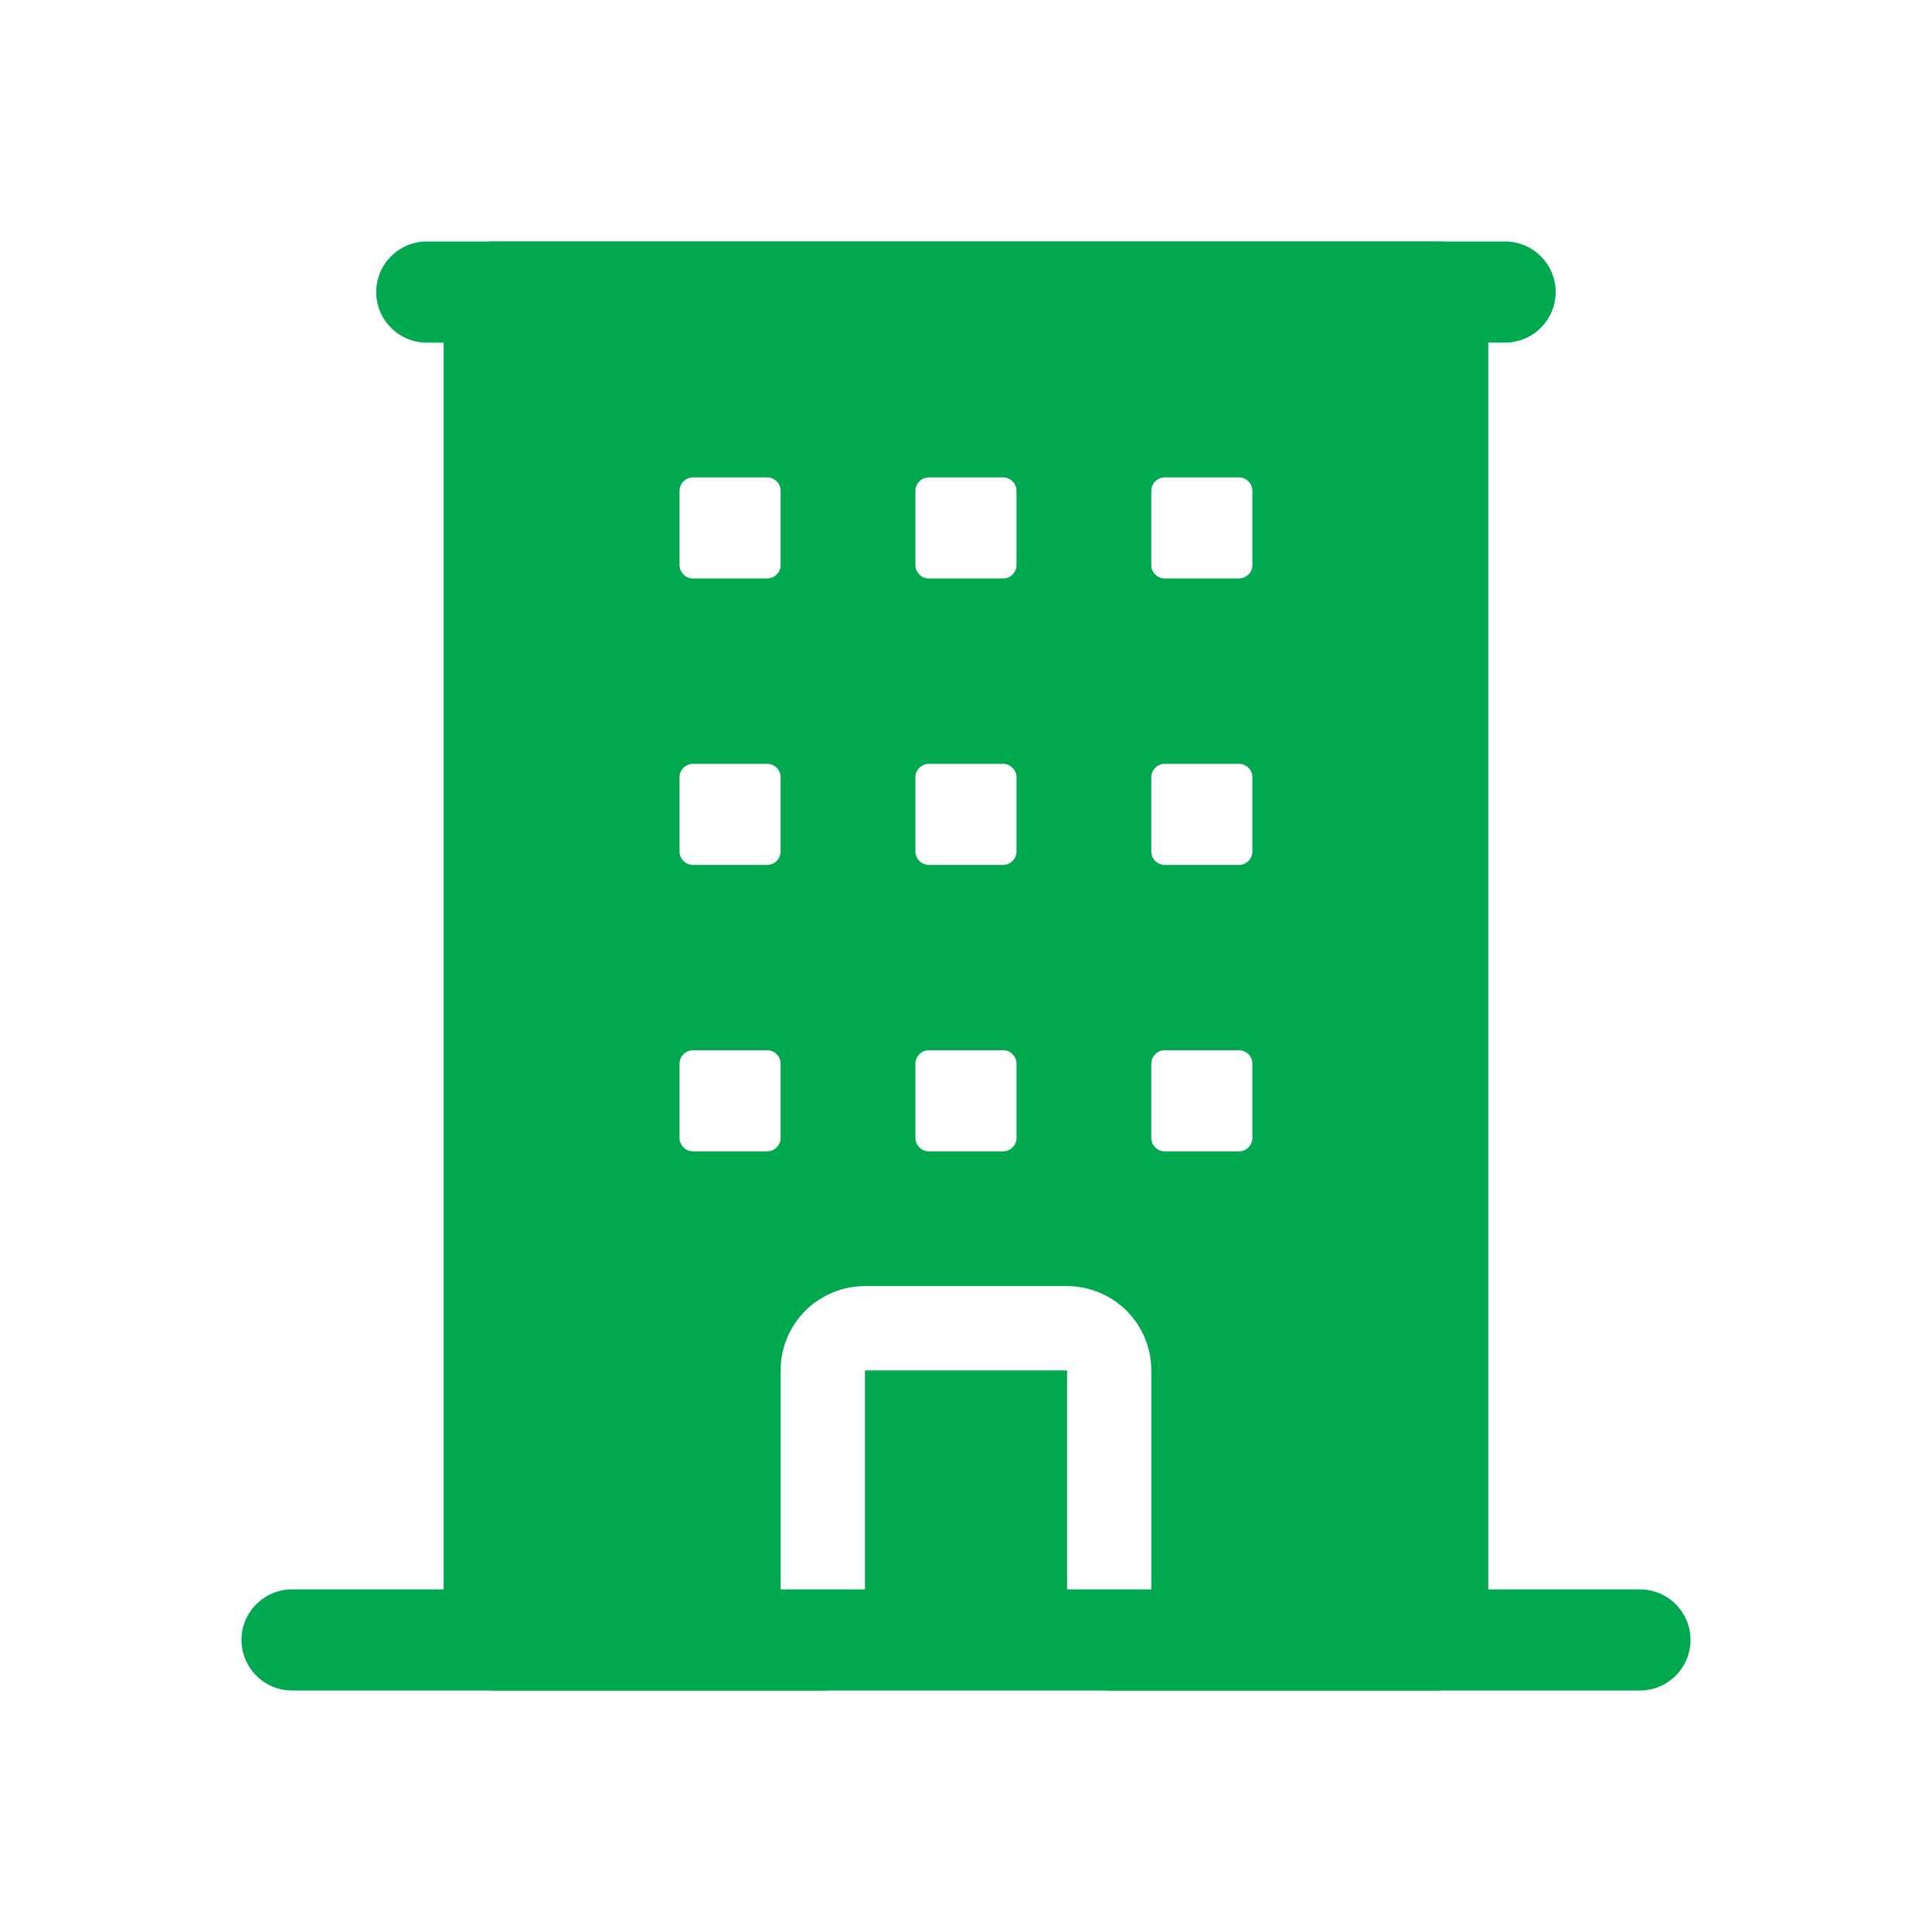 <svg width="48" height="48" viewBox="0 0 48 48" fill="none" xmlns="http://www.w3.org/2000/svg">
<path fill-rule="evenodd" clip-rule="evenodd" d="M40.744 39.488C41.437 39.488 42 40.051 42 40.744C42 41.437 41.437 42 40.744 42H7.256C6.563 42 6 41.437 6 40.744C6 40.051 6.563 39.488 7.256 39.488H40.744Z" fill="#00A94F"/>
<path d="M26.512 40.326H21.489V34.047H26.512V40.326Z" fill="#00A94F"/>
<path fill-rule="evenodd" clip-rule="evenodd" d="M20.65 42H12.278C11.585 42 11.022 41.437 11.022 40.744V7.256C11.022 6.563 11.585 6 12.278 6H35.72C36.413 6 36.976 6.563 36.976 7.256V40.744C36.976 41.437 36.413 42 35.72 42H27.348C28.041 42 28.604 41.437 28.604 40.744V34.047C28.604 33.491 28.383 32.96 27.991 32.566C27.597 32.175 27.065 31.953 26.511 31.953H21.487C20.933 31.953 20.401 32.175 20.007 32.566C19.615 32.96 19.394 33.491 19.394 34.047V40.744C19.394 41.437 19.957 42 20.65 42ZM25.255 12.195C25.255 12.107 25.22 12.021 25.156 11.959C25.094 11.896 25.009 11.861 24.92 11.861H23.078C22.989 11.861 22.904 11.896 22.842 11.959C22.778 12.021 22.743 12.107 22.743 12.195V14.037C22.743 14.126 22.778 14.211 22.842 14.273C22.904 14.337 22.989 14.372 23.078 14.372H24.92C25.009 14.372 25.094 14.337 25.156 14.273C25.22 14.211 25.255 14.126 25.255 14.037V12.195ZM31.115 12.195C31.115 12.107 31.08 12.021 31.017 11.959C30.954 11.896 30.869 11.861 30.78 11.861H28.939C28.85 11.861 28.764 11.896 28.702 11.959C28.639 12.021 28.604 12.107 28.604 12.195V14.037C28.604 14.126 28.639 14.211 28.702 14.273C28.764 14.337 28.85 14.372 28.939 14.372H30.78C30.869 14.372 30.954 14.337 31.017 14.273C31.08 14.211 31.115 14.126 31.115 14.037V12.195ZM25.255 19.312C25.255 19.223 25.22 19.137 25.156 19.076C25.094 19.012 25.009 18.977 24.92 18.977H23.078C22.989 18.977 22.904 19.012 22.842 19.076C22.778 19.137 22.743 19.223 22.743 19.312V21.154C22.743 21.242 22.778 21.328 22.842 21.39C22.904 21.453 22.989 21.488 23.078 21.488H24.92C25.009 21.488 25.094 21.453 25.156 21.39C25.22 21.328 25.255 21.242 25.255 21.154V19.312ZM19.394 19.312C19.394 19.223 19.359 19.137 19.296 19.076C19.234 19.012 19.148 18.977 19.059 18.977H17.218C17.129 18.977 17.043 19.012 16.982 19.076C16.918 19.137 16.883 19.223 16.883 19.312V21.154C16.883 21.242 16.918 21.328 16.982 21.39C17.043 21.453 17.129 21.488 17.218 21.488H19.059C19.148 21.488 19.234 21.453 19.296 21.39C19.359 21.328 19.394 21.242 19.394 21.154V19.312ZM25.255 26.428C25.255 26.339 25.22 26.254 25.156 26.192C25.094 26.128 25.009 26.093 24.92 26.093H23.078C22.989 26.093 22.904 26.128 22.842 26.192C22.778 26.254 22.743 26.339 22.743 26.428V28.27C22.743 28.358 22.778 28.444 22.842 28.506C22.904 28.57 22.989 28.605 23.078 28.605H24.92C25.009 28.605 25.094 28.57 25.156 28.506C25.22 28.444 25.255 28.358 25.255 28.27V26.428ZM19.394 26.428C19.394 26.339 19.359 26.254 19.296 26.192C19.234 26.128 19.148 26.093 19.059 26.093H17.218C17.129 26.093 17.043 26.128 16.982 26.192C16.918 26.254 16.883 26.339 16.883 26.428V28.27C16.883 28.358 16.918 28.444 16.982 28.506C17.043 28.57 17.129 28.605 17.218 28.605H19.059C19.148 28.605 19.234 28.57 19.296 28.506C19.359 28.444 19.394 28.358 19.394 28.27V26.428ZM19.394 12.195C19.394 12.107 19.359 12.021 19.296 11.959C19.234 11.896 19.148 11.861 19.059 11.861H17.218C17.129 11.861 17.043 11.896 16.982 11.959C16.918 12.021 16.883 12.107 16.883 12.195V14.037C16.883 14.126 16.918 14.211 16.982 14.273C17.043 14.337 17.129 14.372 17.218 14.372H19.059C19.148 14.372 19.234 14.337 19.296 14.273C19.359 14.211 19.394 14.126 19.394 14.037V12.195ZM31.115 26.428C31.115 26.339 31.08 26.254 31.017 26.192C30.954 26.128 30.869 26.093 30.78 26.093H28.939C28.85 26.093 28.764 26.128 28.702 26.192C28.639 26.254 28.604 26.339 28.604 26.428V28.27C28.604 28.358 28.639 28.444 28.702 28.506C28.764 28.57 28.85 28.605 28.939 28.605H30.78C30.869 28.605 30.954 28.57 31.017 28.506C31.08 28.444 31.115 28.358 31.115 28.27V26.428ZM31.115 19.312C31.115 19.223 31.08 19.137 31.017 19.076C30.954 19.012 30.869 18.977 30.78 18.977H28.939C28.85 18.977 28.764 19.012 28.702 19.076C28.639 19.137 28.604 19.223 28.604 19.312V21.154C28.604 21.242 28.639 21.328 28.702 21.39C28.764 21.453 28.85 21.488 28.939 21.488H30.78C30.869 21.488 30.954 21.453 31.017 21.39C31.08 21.328 31.115 21.242 31.115 21.154V19.312Z" fill="#00A94F"/>
<path fill-rule="evenodd" clip-rule="evenodd" d="M37.394 6C38.087 6 38.65 6.563 38.65 7.256C38.65 7.949 38.087 8.512 37.394 8.512H10.603C9.91 8.512 9.347 7.949 9.347 7.256C9.347 6.563 9.91 6 10.603 6H37.394Z" fill="#00A94F"/>
</svg>

